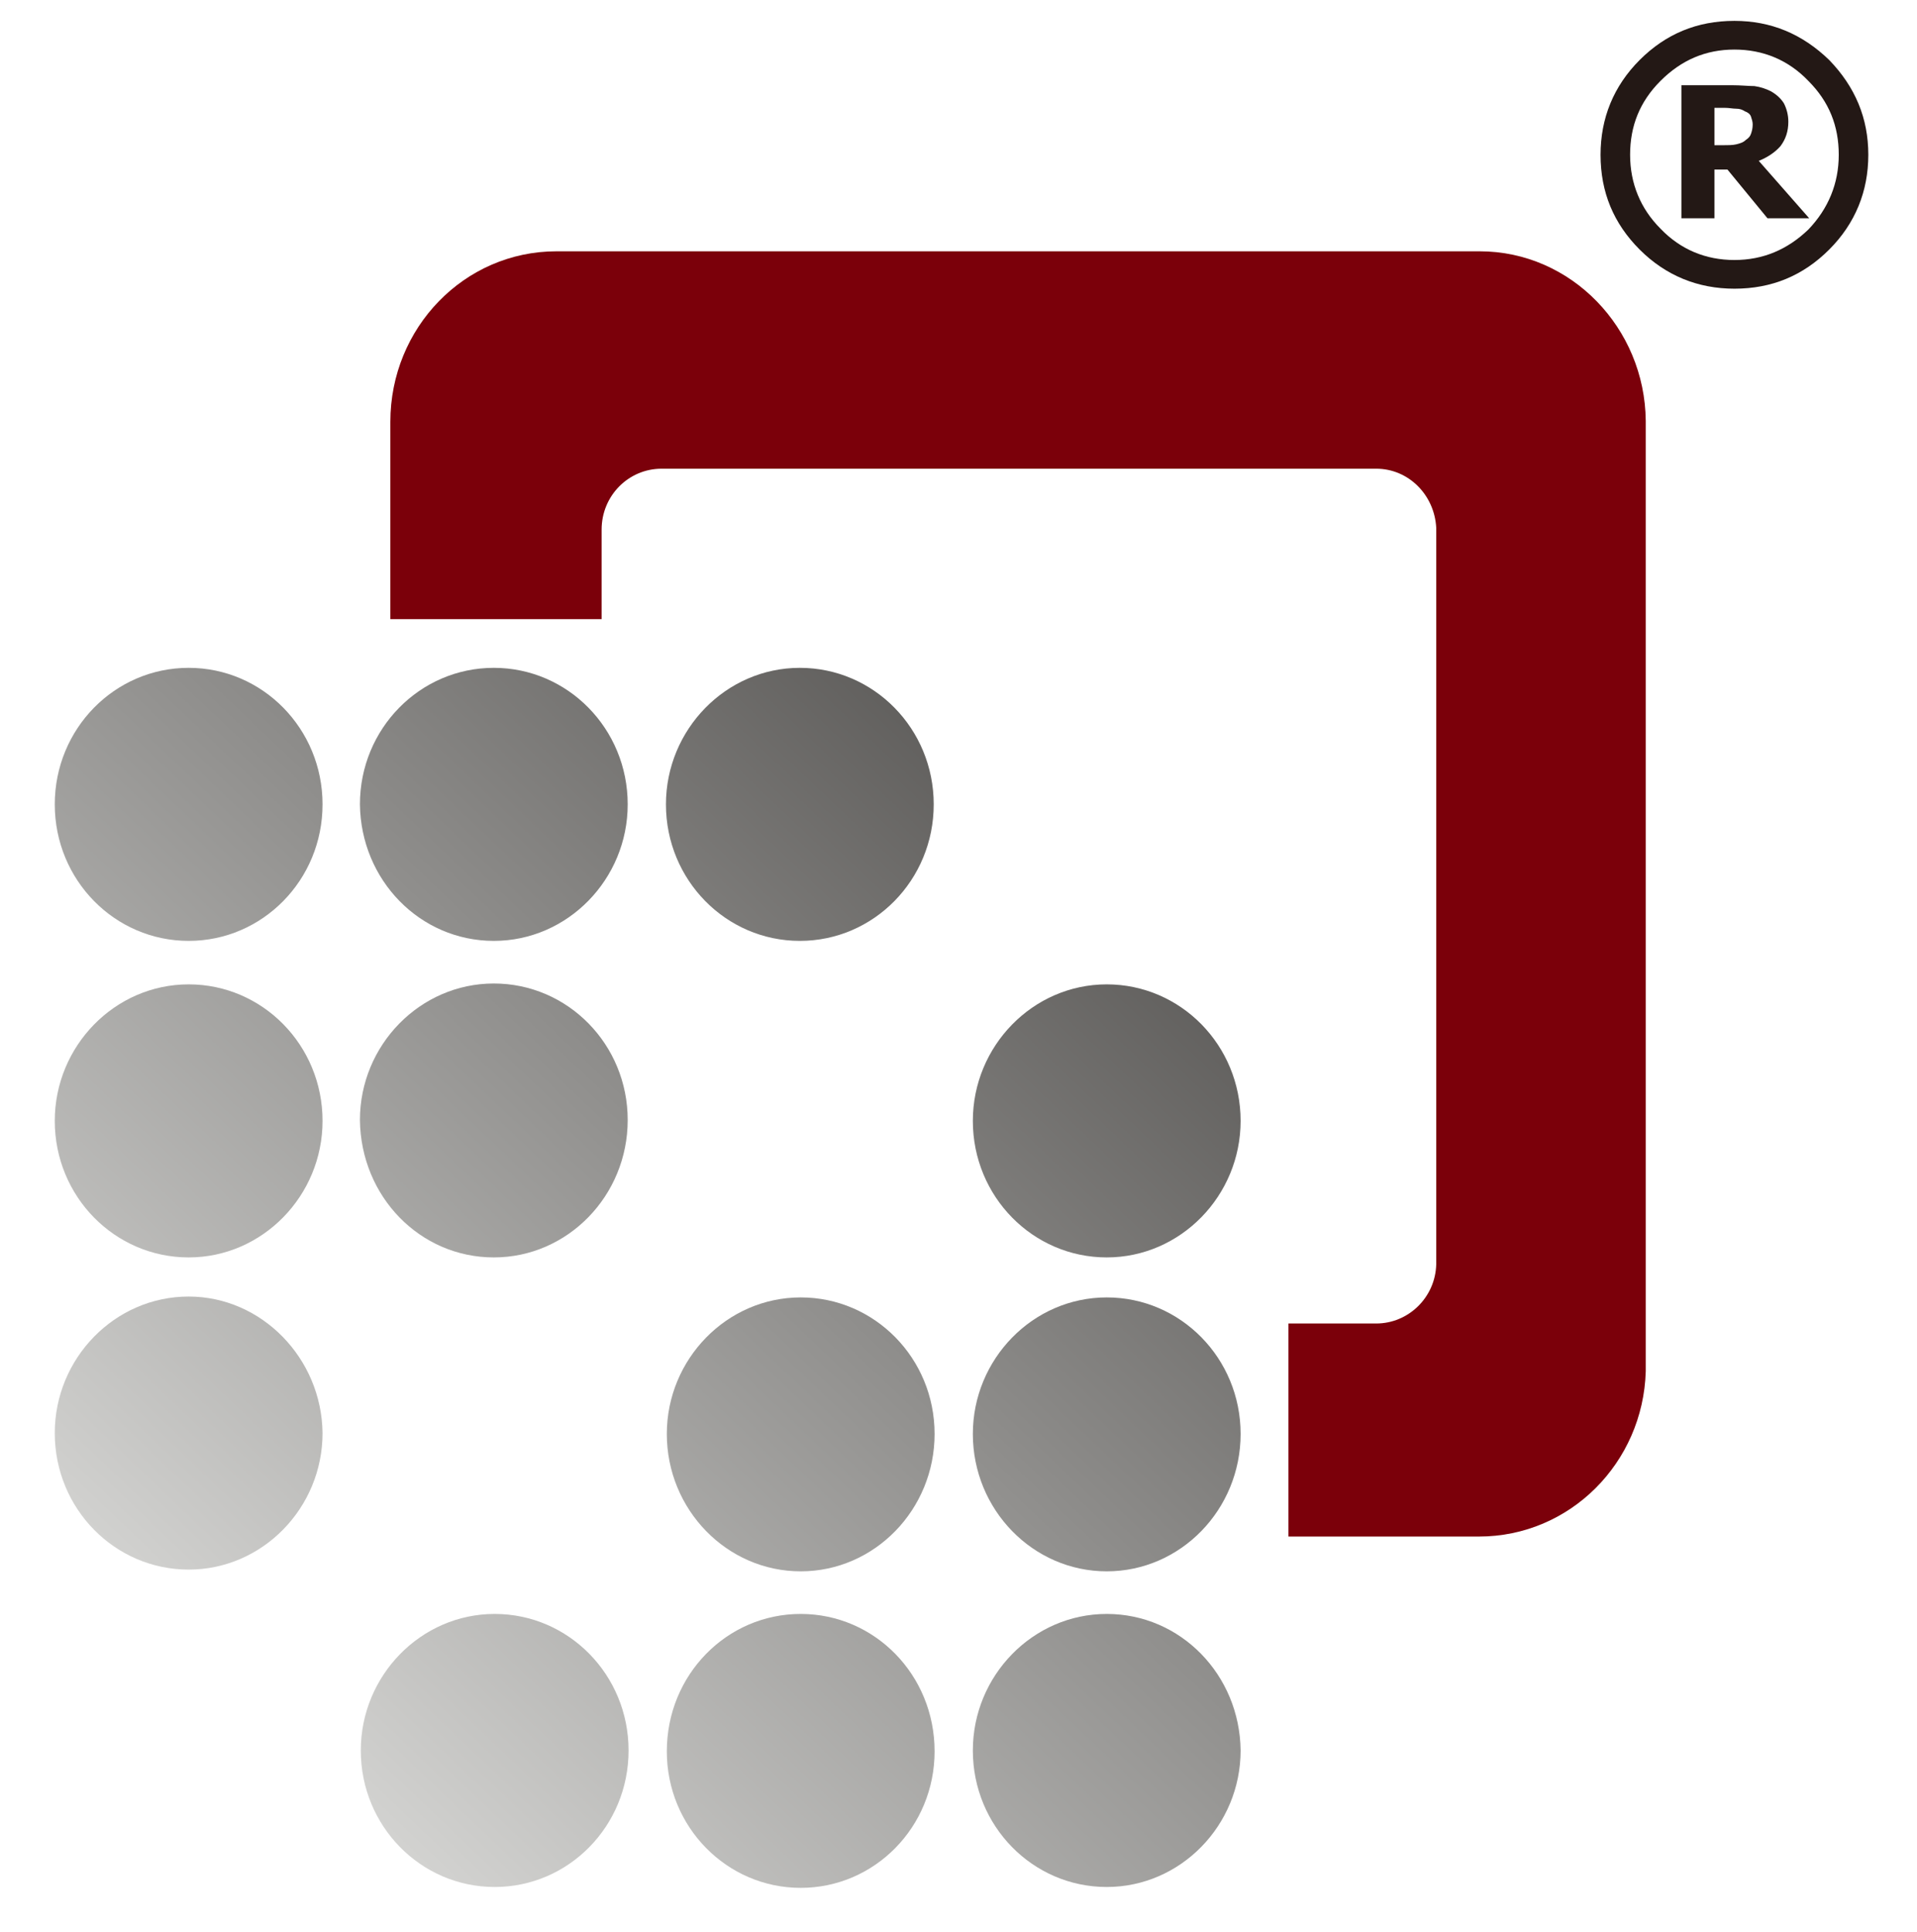 <?xml version="1.0" encoding="utf-8"?>
<!-- Generator: Adobe Illustrator 19.1.0, SVG Export Plug-In . SVG Version: 6.00 Build 0)  -->
<svg version="1.1" id="圖層_1" xmlns="http://www.w3.org/2000/svg" xmlns:xlink="http://www.w3.org/1999/xlink" x="0px" y="0px"
	 viewBox="0 0 220.5 222.2" style="enable-background:new 0 0 220.5 222.2;" xml:space="preserve">
<style type="text/css">
	.st0{fill:url(#SVGID_1_);}
	.st1{fill:url(#SVGID_2_);}
	.st2{fill:url(#SVGID_3_);}
	.st3{fill:url(#SVGID_4_);}
	.st4{fill:url(#SVGID_5_);}
	.st5{fill:url(#SVGID_6_);}
	.st6{fill:url(#SVGID_7_);}
	.st7{fill:url(#SVGID_8_);}
	.st8{fill:url(#SVGID_9_);}
	.st9{fill:url(#SVGID_10_);}
	.st10{fill:url(#SVGID_11_);}
	.st11{fill:url(#SVGID_12_);}
	.st12{fill:#7B000A;}
	.st13{fill:#231815;}
</style>
<g>
	<g>
		<g>
			
				<linearGradient id="SVGID_1_" gradientUnits="userSpaceOnUse" x1="-24.869" y1="141.581" x2="84.373" y2="26.354" gradientTransform="matrix(1 2.400000e-03 -2.400000e-03 1 -0.498 0.684)">
				<stop  offset="0" style="stop-color:#D2D2D0"/>
				<stop  offset="1" style="stop-color:#4D4B49"/>
			</linearGradient>
			<path class="st0" d="M21.7,108.2c8.5,0,15.4-7,15.4-15.7c0-8.7-6.9-15.7-15.4-15.7c-8.5,0-15.4,7-15.4,15.7
				C6.3,101.2,13.2,108.2,21.7,108.2z"/>
			
				<linearGradient id="SVGID_2_" gradientUnits="userSpaceOnUse" x1="-6.598" y1="159.323" x2="102.644" y2="44.095" gradientTransform="matrix(1 2.400000e-03 -2.400000e-03 1 -0.498 0.684)">
				<stop  offset="0" style="stop-color:#D2D2D0"/>
				<stop  offset="1" style="stop-color:#4D4B49"/>
			</linearGradient>
			<path class="st1" d="M56.8,108.2c8.5,0,15.4-7.1,15.4-15.7c0-8.7-6.9-15.7-15.4-15.7c-8.5,0-15.4,7-15.4,15.7
				C41.5,101.2,48.3,108.2,56.8,108.2z"/>
			
				<linearGradient id="SVGID_3_" gradientUnits="userSpaceOnUse" x1="11.671" y1="177.069" x2="120.916" y2="61.839" gradientTransform="matrix(1 2.400000e-03 -2.400000e-03 1 -0.498 0.684)">
				<stop  offset="0" style="stop-color:#D2D2D0"/>
				<stop  offset="1" style="stop-color:#4D4B49"/>
			</linearGradient>
			<path class="st2" d="M92,108.2c8.5,0,15.4-7,15.4-15.7c0-8.7-6.9-15.7-15.4-15.7c-8.5,0-15.4,7.1-15.4,15.7
				C76.6,101.2,83.5,108.2,92,108.2z"/>
			
				<linearGradient id="SVGID_4_" gradientUnits="userSpaceOnUse" x1="-6.857" y1="159.055" x2="102.382" y2="43.831" gradientTransform="matrix(1 2.400000e-03 -2.400000e-03 1 -0.498 0.684)">
				<stop  offset="0" style="stop-color:#D2D2D0"/>
				<stop  offset="1" style="stop-color:#4D4B49"/>
			</linearGradient>
			<path class="st3" d="M21.7,144.6c8.5,0,15.4-7.1,15.4-15.7c0-8.7-6.9-15.7-15.4-15.7c-8.5,0-15.4,7.1-15.4,15.7
				C6.3,137.6,13.2,144.6,21.7,144.6z"/>
			
				<linearGradient id="SVGID_5_" gradientUnits="userSpaceOnUse" x1="11.411" y1="176.8" x2="120.656" y2="61.568" gradientTransform="matrix(1 2.400000e-03 -2.400000e-03 1 -0.498 0.684)">
				<stop  offset="0" style="stop-color:#D2D2D0"/>
				<stop  offset="1" style="stop-color:#4D4B49"/>
			</linearGradient>
			<path class="st4" d="M56.8,144.6c8.5,0,15.4-7.1,15.4-15.8c0-8.7-6.9-15.7-15.4-15.7c-8.5,0-15.4,7.1-15.4,15.7
				C41.5,137.6,48.3,144.6,56.8,144.6z"/>
			
				<linearGradient id="SVGID_6_" gradientUnits="userSpaceOnUse" x1="10.974" y1="176.361" x2="120.224" y2="61.126" gradientTransform="matrix(1 2.400000e-03 -2.400000e-03 1 -0.498 0.684)">
				<stop  offset="0" style="stop-color:#D2D2D0"/>
				<stop  offset="1" style="stop-color:#4D4B49"/>
			</linearGradient>
			<path class="st5" d="M21.7,149.1c-8.5,0-15.4,7.1-15.4,15.7c0,8.7,6.9,15.7,15.4,15.7c8.5,0,15.4-7.1,15.4-15.7
				C37,156.2,30.1,149.1,21.7,149.1z"/>
			
				<linearGradient id="SVGID_7_" gradientUnits="userSpaceOnUse" x1="83.859" y1="247.118" x2="193.093" y2="131.899" gradientTransform="matrix(1 2.400000e-03 -2.400000e-03 1 -0.498 0.684)">
				<stop  offset="0" style="stop-color:#D2D2D0"/>
				<stop  offset="1" style="stop-color:#4D4B49"/>
			</linearGradient>
			<path class="st6" d="M127.3,185.6c-8.5,0-15.4,7.1-15.4,15.7c0,8.7,6.9,15.7,15.4,15.7c8.5,0,15.4-7.1,15.4-15.7
				C142.6,192.6,135.8,185.6,127.3,185.6z"/>
			
				<linearGradient id="SVGID_8_" gradientUnits="userSpaceOnUse" x1="65.581" y1="229.382" x2="174.836" y2="114.141" gradientTransform="matrix(1 2.400000e-03 -2.400000e-03 1 -0.498 0.684)">
				<stop  offset="0" style="stop-color:#D2D2D0"/>
				<stop  offset="1" style="stop-color:#4D4B49"/>
			</linearGradient>
			<path class="st7" d="M92.1,185.6c-8.5,0-15.4,7-15.4,15.8c0,8.7,6.9,15.7,15.4,15.7c8.5,0,15.4-7,15.4-15.7
				C107.5,192.6,100.6,185.6,92.1,185.6z"/>
			
				<linearGradient id="SVGID_9_" gradientUnits="userSpaceOnUse" x1="47.317" y1="211.635" x2="156.555" y2="96.412" gradientTransform="matrix(1 2.400000e-03 -2.400000e-03 1 -0.498 0.684)">
				<stop  offset="0" style="stop-color:#D2D2D0"/>
				<stop  offset="1" style="stop-color:#4D4B49"/>
			</linearGradient>
			<path class="st8" d="M56.9,185.6c-8.5,0-15.4,7.1-15.4,15.7c0,8.7,6.9,15.7,15.4,15.7c8.5,0,15.4-7,15.4-15.7
				C72.3,192.6,65.4,185.6,56.9,185.6z"/>
			
				<linearGradient id="SVGID_10_" gradientUnits="userSpaceOnUse" x1="65.841" y1="229.649" x2="175.09" y2="114.414" gradientTransform="matrix(1 2.400000e-03 -2.400000e-03 1 -0.498 0.684)">
				<stop  offset="0" style="stop-color:#D2D2D0"/>
				<stop  offset="1" style="stop-color:#4D4B49"/>
			</linearGradient>
			<path class="st9" d="M127.3,180.7c8.5,0,15.4-7.1,15.4-15.8c0-8.7-6.9-15.7-15.4-15.7c-8.5,0-15.4,7.1-15.4,15.7
				C111.9,173.6,118.8,180.7,127.3,180.7z"/>
			
				<linearGradient id="SVGID_11_" gradientUnits="userSpaceOnUse" x1="47.575" y1="211.9" x2="156.819" y2="96.67" gradientTransform="matrix(1 2.400000e-03 -2.400000e-03 1 -0.498 0.684)">
				<stop  offset="0" style="stop-color:#D2D2D0"/>
				<stop  offset="1" style="stop-color:#4D4B49"/>
			</linearGradient>
			<path class="st10" d="M92.1,180.7c8.5,0,15.4-7.1,15.4-15.8c0-8.7-6.9-15.7-15.4-15.7c-8.5,0-15.4,7.1-15.4,15.7
				C76.7,173.6,83.6,180.7,92.1,180.7z"/>
			
				<linearGradient id="SVGID_12_" gradientUnits="userSpaceOnUse" x1="48.005" y1="212.349" x2="157.258" y2="97.11" gradientTransform="matrix(1 2.400000e-03 -2.400000e-03 1 -0.498 0.684)">
				<stop  offset="0" style="stop-color:#D2D2D0"/>
				<stop  offset="1" style="stop-color:#4D4B49"/>
			</linearGradient>
			<path class="st11" d="M127.3,144.6c8.5,0,15.4-7.1,15.4-15.7c0-8.7-6.9-15.7-15.4-15.7c-8.5,0-15.4,7.1-15.4,15.7
				C111.9,137.6,118.8,144.6,127.3,144.6z"/>
		</g>
		<path class="st12" d="M189.3,157.7l0-109.3c-0.1-10.7-8.6-19.5-19.1-19.5L64,28.9c-10.6,0-19.1,8.8-19.1,19.6l0,22.7h24.3V60.9
			c0-3.9,3.1-7,6.9-7v0l82.2,0l0,0c3.7,0,6.7,3,6.9,6.8v84.7c-0.1,3.8-3.2,6.8-6.9,6.8l0,0h-10.1v24.5h21.9
			C180.6,176.7,189,168.2,189.3,157.7z"/>
	</g>
	<g>
		<path class="st13" d="M214.9,17.8c0,4.2-1.5,7.9-4.5,10.9c-3,3-6.6,4.5-10.9,4.5c-4.2,0-7.9-1.5-10.9-4.5c-3-3-4.5-6.6-4.5-10.9
			c0-4.2,1.5-7.9,4.5-10.9c3-3,6.6-4.5,10.9-4.5c4.2,0,7.8,1.5,10.9,4.5C213.4,10,214.9,13.6,214.9,17.8z M211.5,17.8
			c0-3.3-1.1-6.1-3.5-8.5c-2.3-2.4-5.2-3.6-8.5-3.6c-3.3,0-6.1,1.2-8.5,3.6c-2.4,2.4-3.5,5.2-3.5,8.5c0,3.3,1.2,6.2,3.5,8.5
			c2.3,2.4,5.2,3.6,8.5,3.6c3.3,0,6.1-1.2,8.5-3.5C210.3,24,211.5,21.1,211.5,17.8z M208.1,25.1l-4.8,0l-4.6-5.6l-1.5,0l0,5.6
			l-3.8,0l0-15.3l5.8,0c1.1,0,1.9,0.1,2.6,0.1c0.7,0.1,1.3,0.3,1.9,0.6c0.7,0.4,1.2,0.9,1.5,1.4c0.3,0.6,0.5,1.3,0.5,2.1
			c0,1.1-0.3,2-0.9,2.8c-0.6,0.7-1.5,1.3-2.5,1.7L208.1,25.1z M201.6,14.3c0-0.3-0.1-0.6-0.2-0.9c-0.1-0.3-0.4-0.5-0.7-0.6
			c-0.3-0.2-0.6-0.3-1-0.3c-0.4,0-0.8-0.1-1.3-0.1h-1.2l0,4.3l0.9,0c0.6,0,1.2,0,1.6-0.1c0.4-0.1,0.8-0.2,1.1-0.5
			c0.3-0.2,0.5-0.4,0.6-0.7C201.5,15.1,201.6,14.8,201.6,14.3z"/>
	</g>
</g>
</svg>

